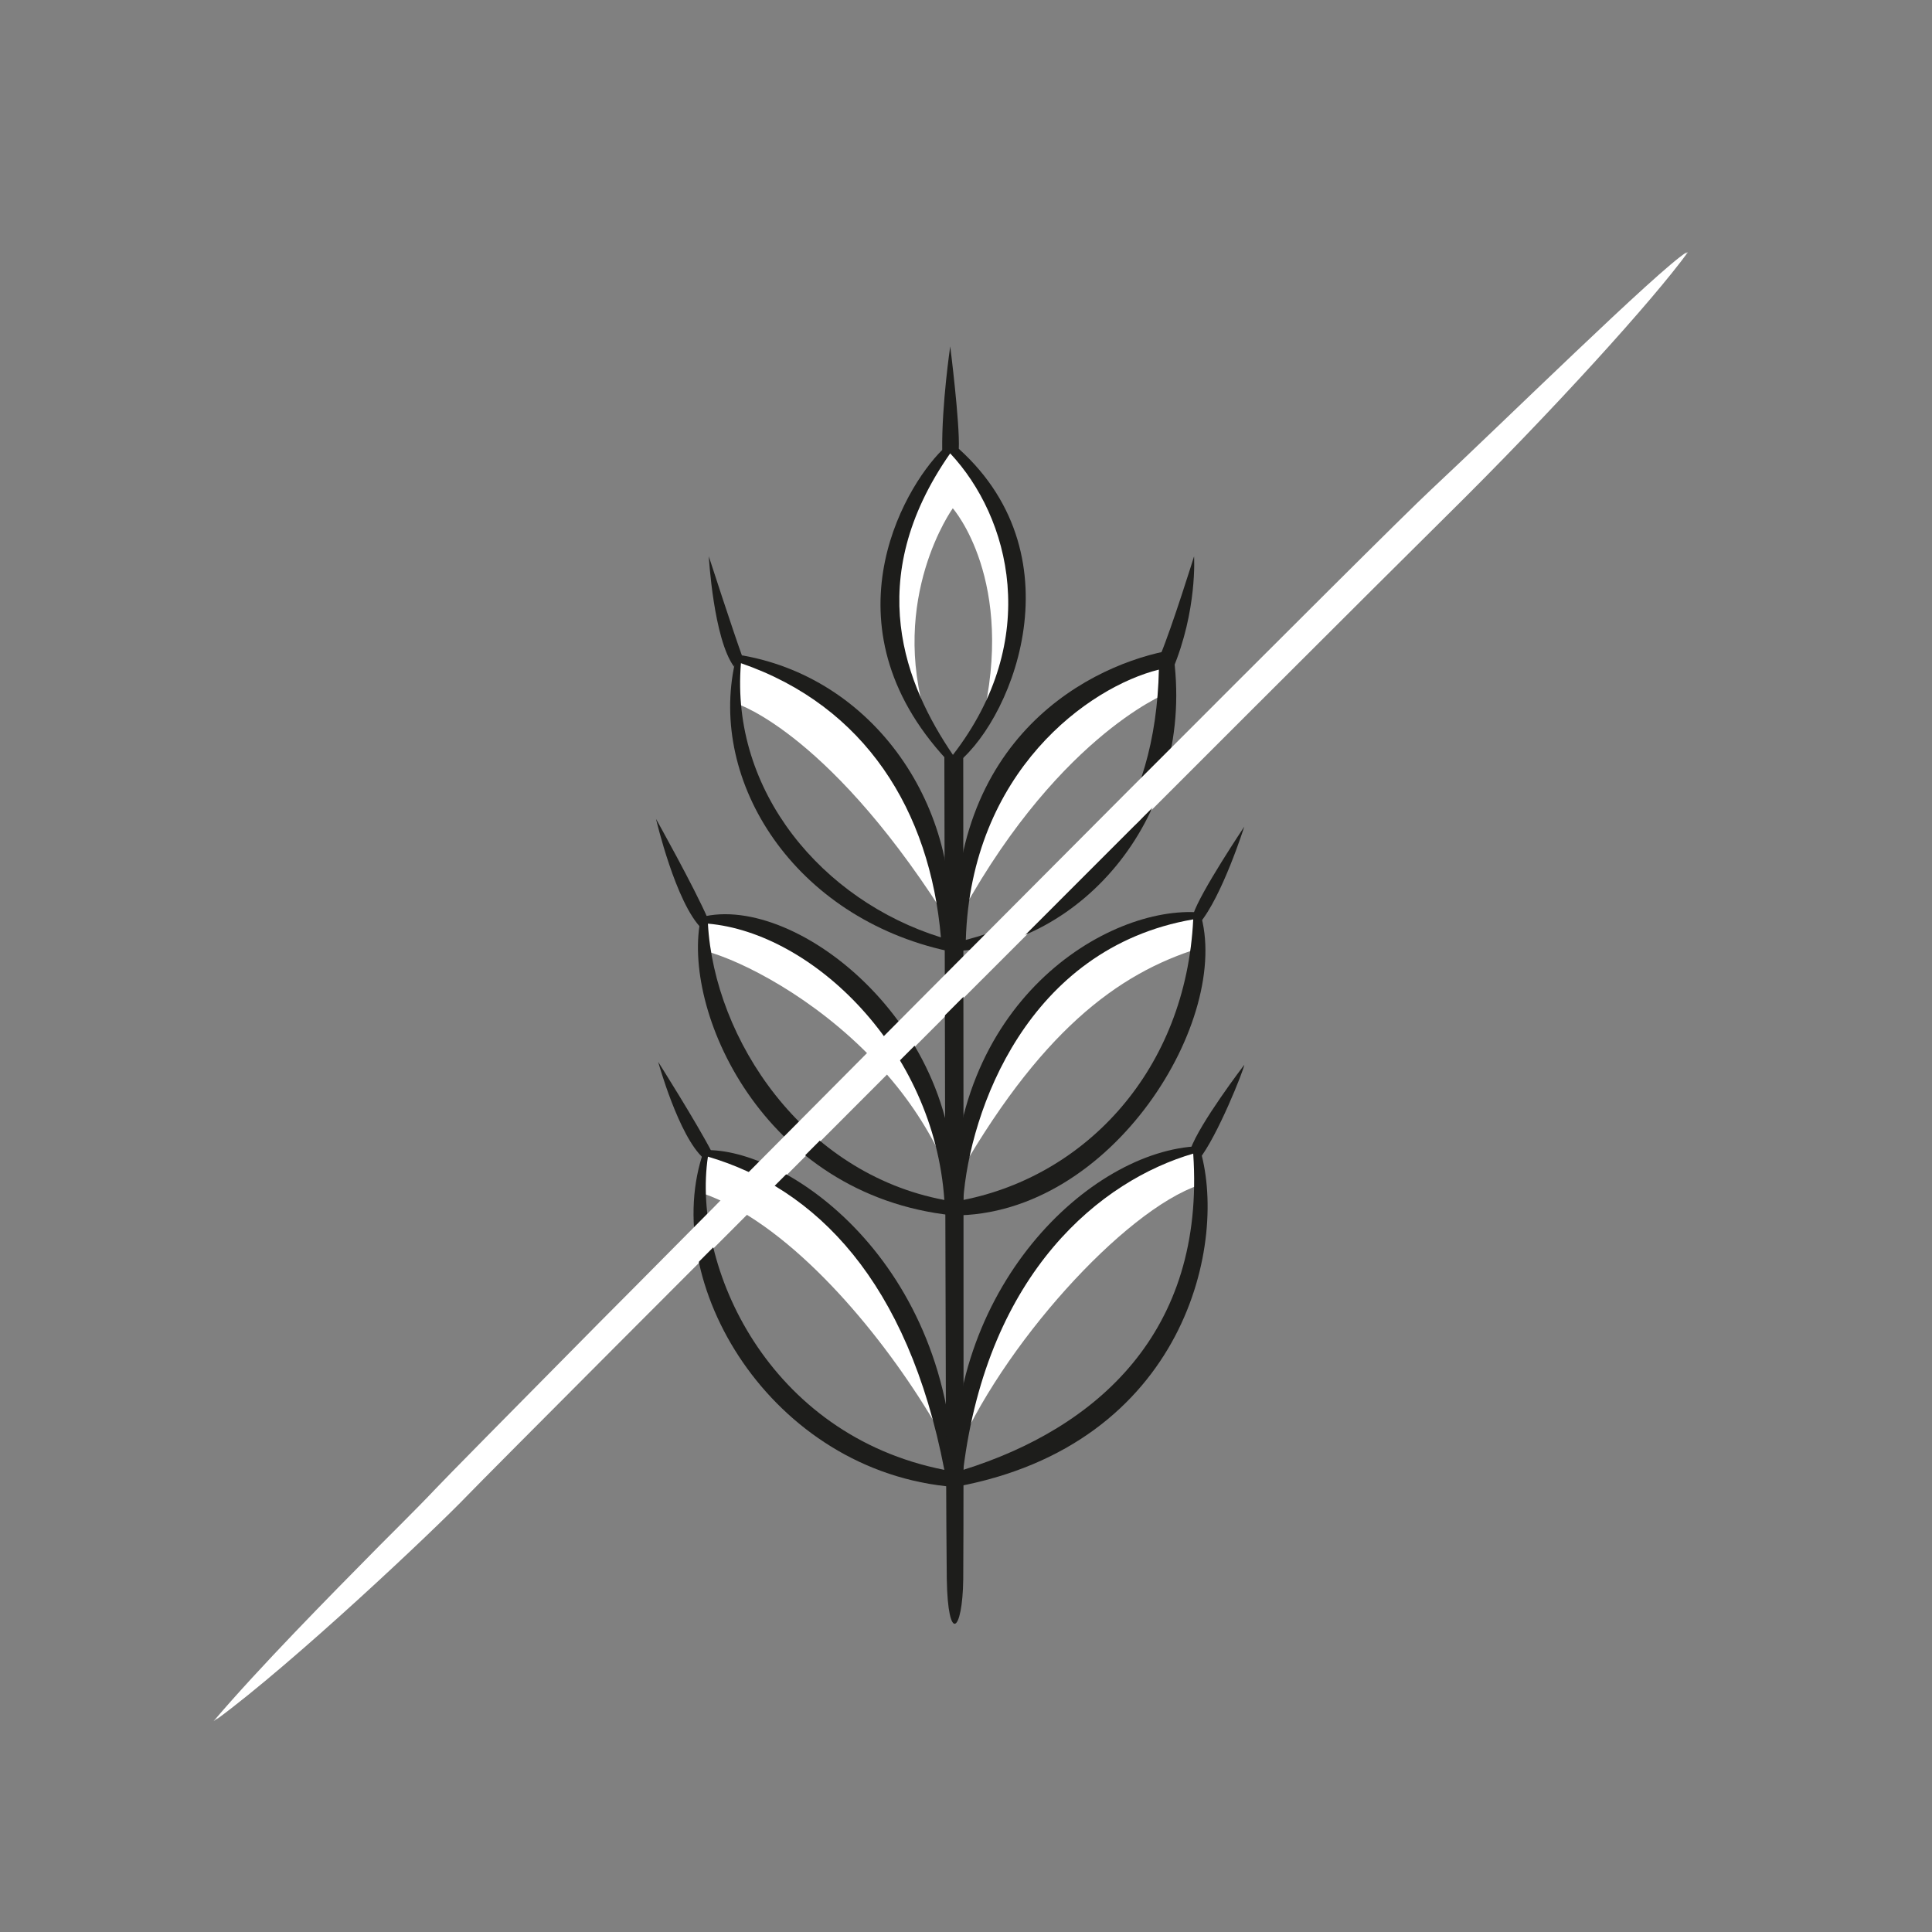 <svg viewBox="0 0 595.28 595.28" xmlns="http://www.w3.org/2000/svg" id="Linie">
  <rect x="0" y="0" width="595.28" height="595.28" fill="#808080" stroke="none"/>
  <defs>
    <style>
      .cls-1 {
        fill: #1d1d1b;
      }

      .cls-2 {
        fill: #fff;
      }
    </style>
  </defs>
  <path d="M520.06,77.7c-8.68,5.34-56.74,52.66-78.68,73.09-21.94,20.43-295.91,296.26-306.5,307.61s-46.97,46.5-68.23,71.44c23.69-17.39,66.81-58.06,77.41-69.11,10.59-11.04,267.92-268.53,301.22-301.37s64.32-67.2,74.79-81.65Z" class="cls-2"></path>
  <g>
    <g>
      <path d="M293.57,156.61s-19.87,27.58-8.02,65.4c-17.27-27.68-13.57-60.99,8.02-84.44,17.76,22.7,26.71,49.53,8.9,85.32,10.75-44.07-8.9-66.28-8.9-66.28Z" class="cls-2"></path>
      <path d="M227.2,216.9s29.44,9.34,66.47,69.28c30.66-58.52,65.56-72.45,65.56-72.45v-9.39c-5.88,0-23.97,2.29-41.6,22.96-17.63,20.67-24.41,53.72-24.41,53.72,0,0-12.68-69.88-65.17-77.49-1.72,7.02-.84,13.37-.84,13.37Z" class="cls-2"></path>
      <path d="M217.46,293.05c11.08,2.99,33.46,14.25,52.04,33.85,2.4,2.53,4.74,5.21,6.99,8.02,6.96,8.73,12.99,18.8,17.12,30.23,26.52-47.34,50.81-65.22,75.84-72.98.04-7.58-.84-9.75-.84-9.75-32.3.76-68.26,36.37-74.25,76.91-3.3-11.65-7.72-22.09-12.9-31.24-1.96-3.46-4.04-6.74-6.2-9.82-16.54-23.55-38.49-35.92-57.8-34.66-.84,4.33,0,9.44,0,9.44Z" class="cls-2"></path>
      <path d="M217.09,367.88c2.61.94,5.22,2.1,7.83,3.46,2.66,1.38,5.32,2.97,7.97,4.73,25.42,16.93,49.35,49.94,61.16,73.34,14.24-34.55,52.32-76.5,75.41-84.26,0-7.93-.53-10.78-.53-10.78-39.5,9.09-68.57,45.5-74.39,88.87-9.34-22.02-21.93-59.97-50.64-78.22-2.83-1.8-5.82-3.41-8.98-4.79-5.32-2.33-11.11-4.02-17.45-4.9-2.87,8.02-.37,12.56-.37,12.56Z" class="cls-2"></path>
      <g>
        <path d="M295.42,138.28c.35-7.93-2.64-31.55-2.64-31.55,0,0-2.64,17.8-2.47,31.91-12.16,11.99-37.55,55.7,3.31,97.48-.22-.44,0,0,0,0,17.23-11.99,39.53-63.81,1.81-97.83ZM293.61,232.59c-14.5-21.33-28.07-53.94-.84-92.9,18.41,19.65,28.38,57.29.84,92.9Z" class="cls-1"></path>
        <path d="M228.83,201.96c-3.04,0-2.38,2.25-2.38,2.25-8.2,36.75,18.24,78.53,65.71,88.84,5.55-41.64-21.02-83.55-63.33-91.09ZM228.3,204.34c38.34,13.22,58.25,45.55,61.61,84.48-36.49-11.37-64.9-44.95-61.61-84.48Z" class="cls-1"></path>
        <path d="M218.39,171.42s1.45,25.5,7.8,34.03c.26-1.25,2.78-2.44,2.78-2.44-3.04-8.33-10.58-31.6-10.58-31.6Z" class="cls-1"></path>
        <path d="M361.35,200.24c-24.24,4.1-70.11,26.18-66.94,92.81,37.94-1.72,74.83-41.25,66.94-92.81ZM297.58,289.61c1.59-52.09,38.08-78,59.49-83.29-.93,43.23-21.42,73.37-59.49,83.29Z" class="cls-1"></path>
        <path d="M367.91,171.42s1.06,16.66-6.61,34.9c-1.72-2.91-3.83-4.36-3.83-4.36,3.7-8.86,10.44-30.54,10.44-30.54Z" class="cls-1"></path>
        <path d="M216.01,282.6c-6.35,28.03,18.64,85.67,77.6,91.88,5.82-56.72-47.99-99.68-77.6-91.88ZM218.12,284.59c32.13,2.78,69.67,38.6,72.85,85.14-43.63-8.2-70.86-49.58-72.85-85.14Z" class="cls-1"></path>
        <path d="M202.13,252.33s6.08,26.04,14.15,33.84c0-2.12,1.85-3.04,1.85-3.04-4.23-9.78-16-30.8-16-30.8Z" class="cls-1"></path>
        <path d="M369.76,281.15c-28.29-2.38-77.87,27.37-76.15,93.34,49.18.17,86.2-60.81,76.15-93.34ZM296.79,369.73c1.98-27.23,19.57-77.6,70.86-86.46-2.25,46.27-32.92,78.93-70.86,86.46Z" class="cls-1"></path>
        <path d="M383.38,254.71s-13.48,20.11-15.73,26.98c1.72.78,1.85,2.9,1.85,2.9,7.01-8.2,13.88-29.88,13.88-29.88Z" class="cls-1"></path>
        <path d="M216.93,354.39c-14.41,40.45,20.62,99.29,77.12,103.78-.44-69.8-52.13-104.84-77.12-103.78ZM218.12,356.38c33.18,9.78,61.61,38.21,72.85,96.51-54.34-10.71-77.87-62.67-72.85-96.51Z" class="cls-1"></path>
        <path d="M202.79,327.16s6.35,23,14.01,29.75c.43-.17.28-1.34.66-1.59.8-.52,1.98-.13,1.98-.13-4.76-9.25-16.66-28.03-16.66-28.03Z" class="cls-1"></path>
        <path d="M369.46,353.16c-33.67,1.21-78.49,43.89-75.41,105.02,71.35-12.82,84.75-75.93,75.41-105.02ZM296.79,452.89c7.62-61.3,42.75-89.26,70.86-97.44,3.77,55.17-29.91,84.63-70.86,97.44Z" class="cls-1"></path>
        <path d="M383.38,328.09s-13.84,18.11-16.57,26.04c1.76,0,2.64,3.08,2.64,3.08,5.57-6.93,13.77-27.47,13.93-29.12Z" class="cls-1"></path>
        <path d="M290.97,232.59s.4,234.09.75,254.01c.35,19.92,4.85,16.57,5.07,0s0-254.01,0-254.01l-2.54,1.59-3.28-1.59Z" class="cls-1"></path>
      </g>
    </g>
    <path d="M519.71,77.7c-10.48,14.48-41.57,48.87-74.9,81.73-11.25,11.13-48.16,47.93-92.5,92.21-1,1.06-2.06,2.12-3.12,3.12-36.98,36.98-78.72,78.78-115,115.11l-4.89,4.89c-15.43,15.49-29.74,29.79-42.1,42.22-2.65,2.65-5.18,5.18-7.65,7.65-20.37,20.43-33.97,34.15-36.27,36.51-.53.59-1.18,1.24-1.94,2-3.65,3.65-9.3,9.19-16.07,15.54-17.78,16.78-43.22,39.69-59.47,51.64,14.31-16.78,35.45-38.21,50.93-53.88,4.77-4.77,9.01-9.01,12.36-12.42,2-2.06,3.71-3.77,5-5.18,2.71-2.89,22.49-22.96,50.87-51.64,3.47-3.47,7.07-7.07,10.78-10.83,6.83-6.89,14.01-14.13,21.49-21.67,1.59-1.59,3.18-3.18,4.77-4.83,38.69-38.98,84.26-84.73,123.83-124.42,1.06-1.06,2.06-2.06,3.12-3.12,46.63-46.69,84.38-84.38,91.97-91.44,21.96-20.49,70.07-67.83,78.78-73.19Z" class="cls-2"></path>
  </g>
</svg>
